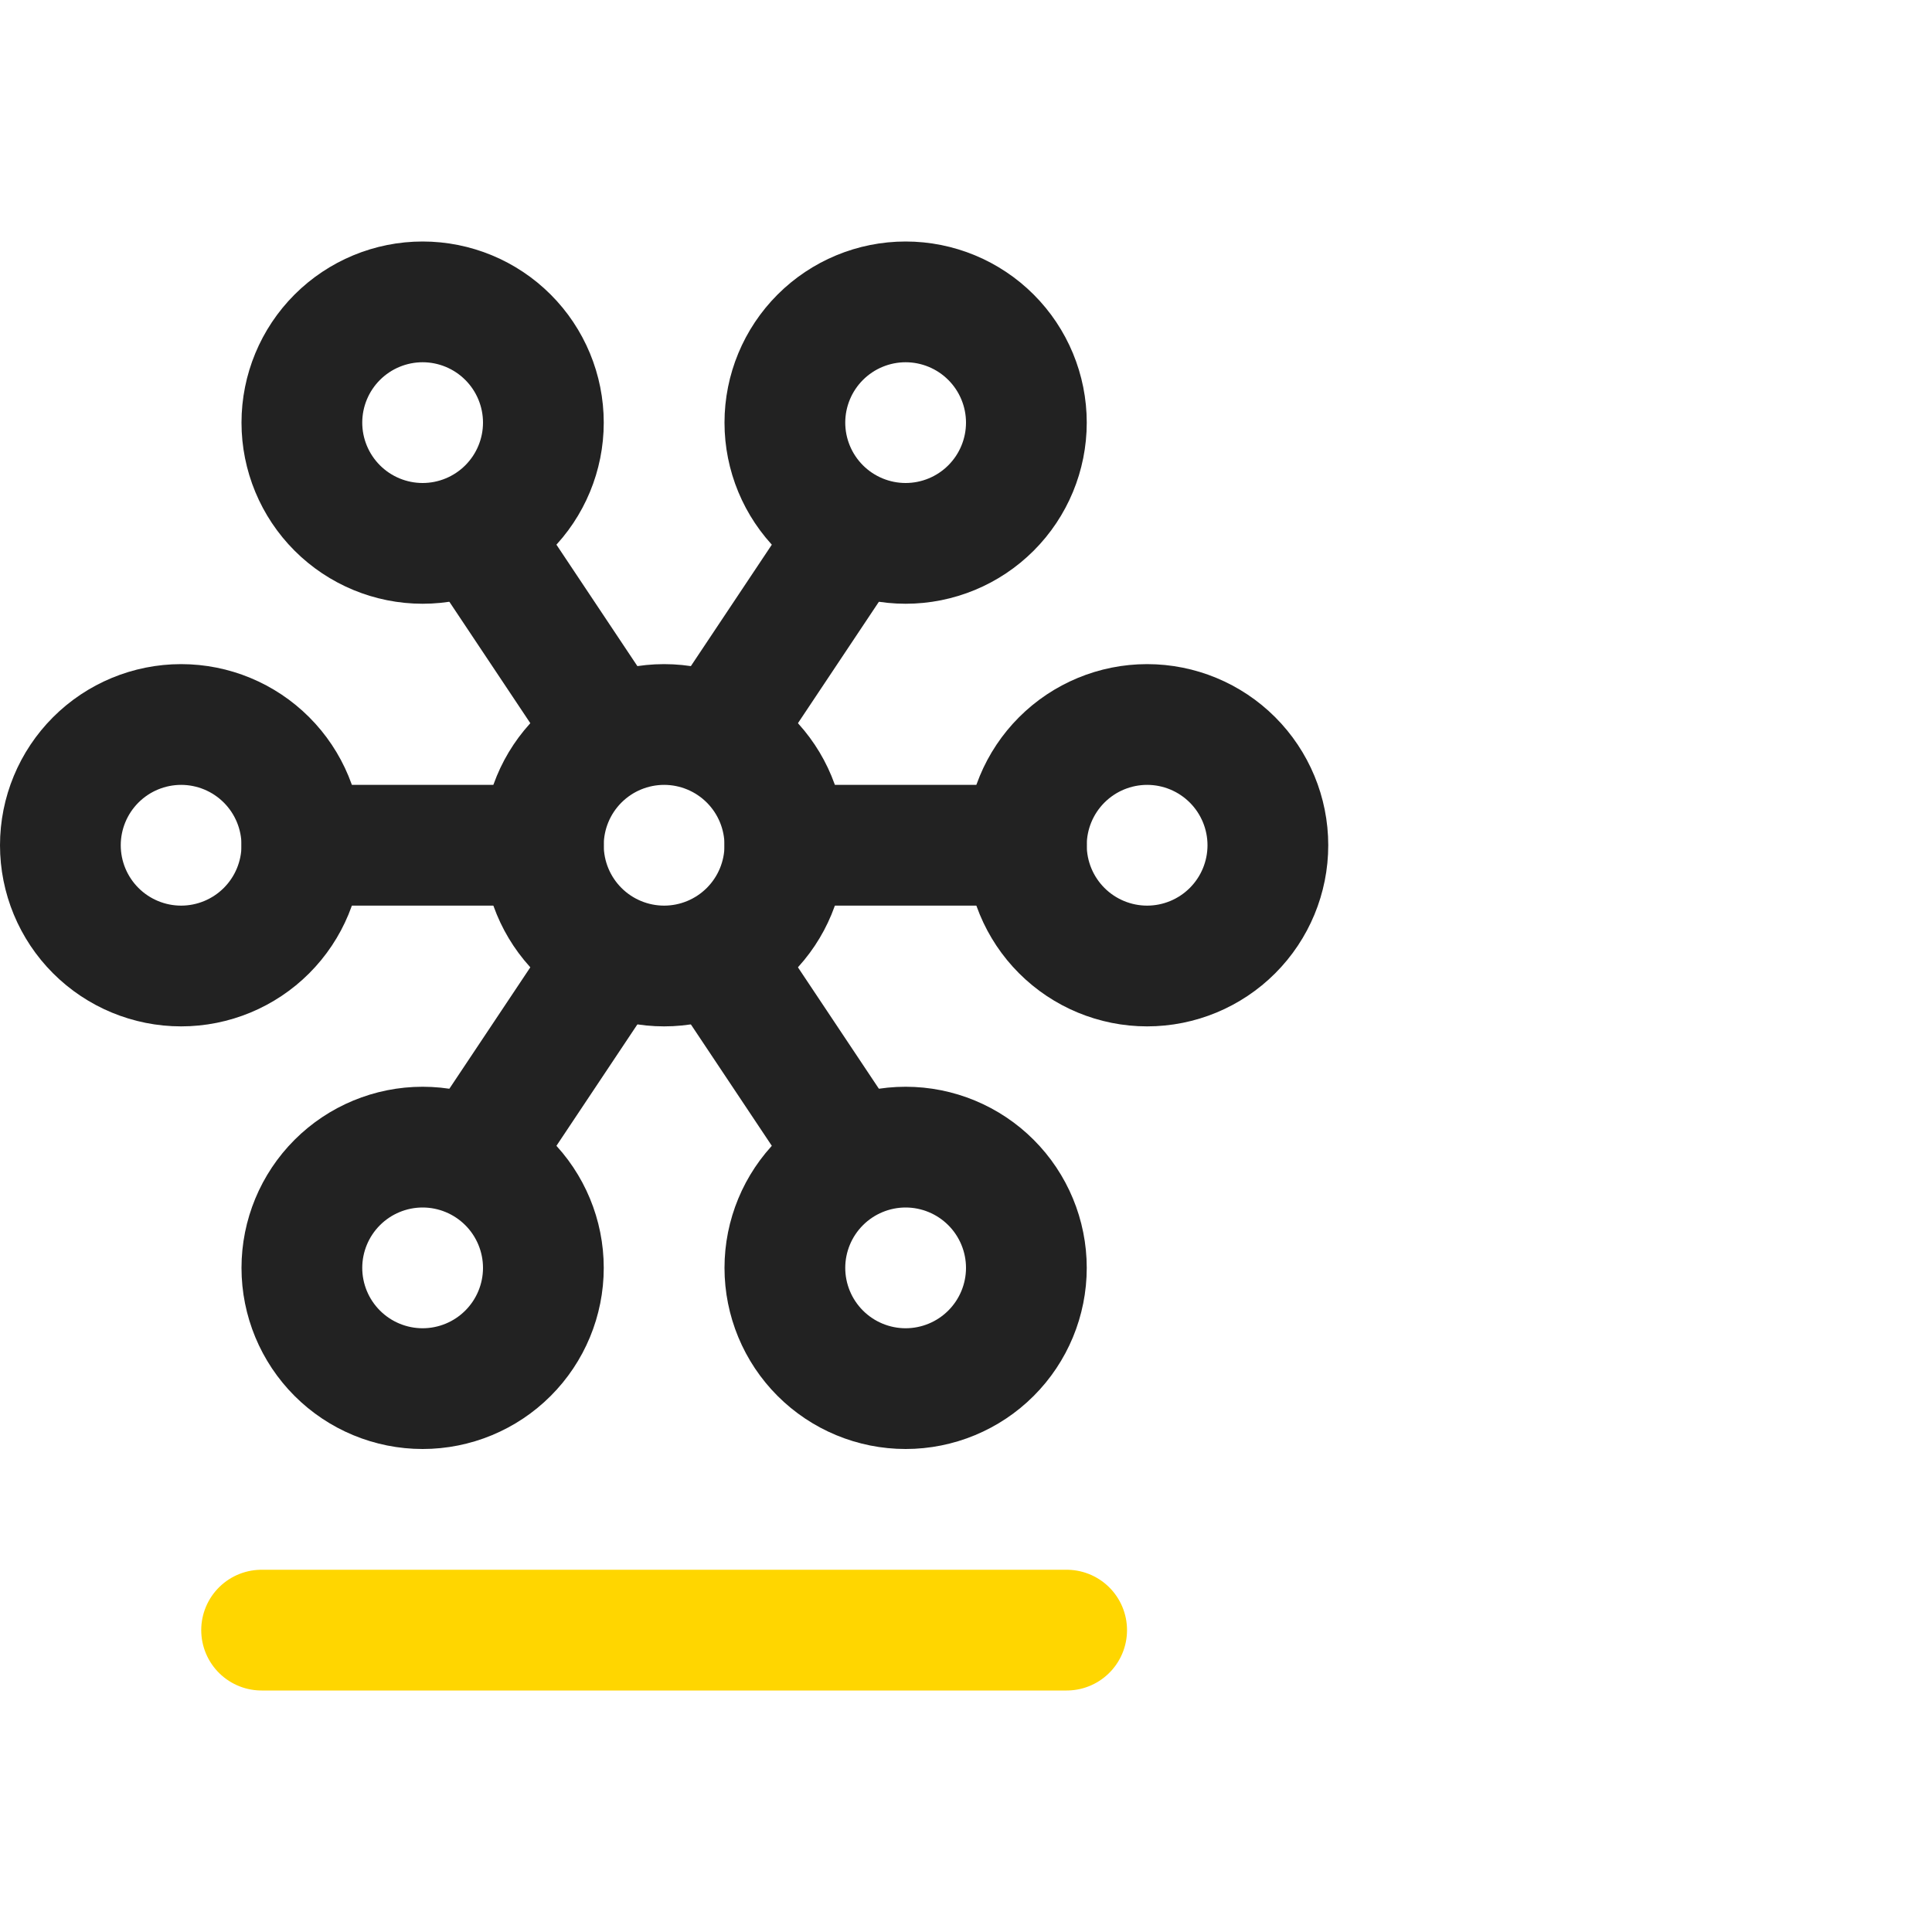 <?xml version="1.0" encoding="UTF-8"?>
<svg xmlns="http://www.w3.org/2000/svg" width="32" height="32" viewBox="0 0 32 32" fill="none">
  <g clip-path="url(#clip0_35_211)">
    <path d="M4.333 27H17.667" stroke="#FFD600" stroke-width="2" stroke-linecap="round" stroke-linejoin="round"></path>
    <g clip-path="url(#clip1_35_211)">
      <path d="M9 21C9 20.47 8.789 19.961 8.414 19.586C8.039 19.211 7.53 19 7 19C6.47 19 5.961 19.211 5.586 19.586C5.211 19.961 5 20.47 5 21C5 21.53 5.211 22.039 5.586 22.414C5.961 22.789 6.47 23 7 23C7.53 23 8.039 22.789 8.414 22.414C8.789 22.039 9 21.53 9 21Z" stroke="#222222" stroke-width="2" stroke-linecap="round" stroke-linejoin="round"></path>
      <path d="M17 7C17 6.47 16.789 5.961 16.414 5.586C16.039 5.211 15.53 5 15 5C14.47 5 13.961 5.211 13.586 5.586C13.211 5.961 13 6.47 13 7C13 7.53 13.211 8.039 13.586 8.414C13.961 8.789 14.47 9 15 9C15.53 9 16.039 8.789 16.414 8.414C16.789 8.039 17 7.53 17 7Z" stroke="#222222" stroke-width="2" stroke-linecap="round" stroke-linejoin="round"></path>
      <path d="M9 7C9 6.47 8.789 5.961 8.414 5.586C8.039 5.211 7.53 5 7 5C6.47 5 5.961 5.211 5.586 5.586C5.211 5.961 5 6.47 5 7C5 7.53 5.211 8.039 5.586 8.414C5.961 8.789 6.47 9 7 9C7.53 9 8.039 8.789 8.414 8.414C8.789 8.039 9 7.53 9 7Z" stroke="#222222" stroke-width="2" stroke-linecap="round" stroke-linejoin="round"></path>
      <path d="M5 14C5 13.47 4.789 12.961 4.414 12.586C4.039 12.211 3.53 12 3 12C2.47 12 1.961 12.211 1.586 12.586C1.211 12.961 1 13.47 1 14C1 14.53 1.211 15.039 1.586 15.414C1.961 15.789 2.47 16 3 16C3.53 16 4.039 15.789 4.414 15.414C4.789 15.039 5 14.53 5 14Z" stroke="#222222" stroke-width="2" stroke-linecap="round" stroke-linejoin="round"></path>
      <path d="M17 21C17 20.47 16.789 19.961 16.414 19.586C16.039 19.211 15.53 19 15 19C14.47 19 13.961 19.211 13.586 19.586C13.211 19.961 13 20.47 13 21C13 21.53 13.211 22.039 13.586 22.414C13.961 22.789 14.47 23 15 23C15.53 23 16.039 22.789 16.414 22.414C16.789 22.039 17 21.53 17 21Z" stroke="#222222" stroke-width="2" stroke-linecap="round" stroke-linejoin="round"></path>
      <path d="M13 14C13 13.47 12.789 12.961 12.414 12.586C12.039 12.211 11.53 12 11 12C10.47 12 9.961 12.211 9.586 12.586C9.211 12.961 9 13.47 9 14C9 14.53 9.211 15.039 9.586 15.414C9.961 15.789 10.47 16 11 16C11.53 16 12.039 15.789 12.414 15.414C12.789 15.039 13 14.53 13 14Z" stroke="#222222" stroke-width="2" stroke-linecap="round" stroke-linejoin="round"></path>
      <path d="M21 14C21 13.47 20.789 12.961 20.414 12.586C20.039 12.211 19.53 12 19 12C18.47 12 17.961 12.211 17.586 12.586C17.211 12.961 17 13.47 17 14C17 14.53 17.211 15.039 17.586 15.414C17.961 15.789 18.47 16 19 16C19.53 16 20.039 15.789 20.414 15.414C20.789 15.039 21 14.53 21 14Z" stroke="#222222" stroke-width="2" stroke-linecap="round" stroke-linejoin="round"></path>
      <path d="M5 14H9" stroke="#222222" stroke-width="2" stroke-linecap="round" stroke-linejoin="round"></path>
      <path d="M13 14H17" stroke="#222222" stroke-width="2" stroke-linecap="round" stroke-linejoin="round"></path>
      <path d="M14 9L12 12" stroke="#222222" stroke-width="2" stroke-linecap="round" stroke-linejoin="round"></path>
      <path d="M8 9L10 12" stroke="#222222" stroke-width="2" stroke-linecap="round" stroke-linejoin="round"></path>
      <path d="M10 16L8 19" stroke="#222222" stroke-width="2" stroke-linecap="round" stroke-linejoin="round"></path>
      <path d="M12 16L14 19" stroke="#222222" stroke-width="2" stroke-linecap="round" stroke-linejoin="round"></path>
    </g>
  </g>
  <defs>
    <clipPath id="clip0_35_211">
      <rect width="32" height="32" fill="white"></rect>
    </clipPath>
    <clipPath id="clip1_35_211">
      <rect width="24" height="24" fill="white" transform="translate(-1 2)"></rect>
    </clipPath>
  </defs>
</svg>

